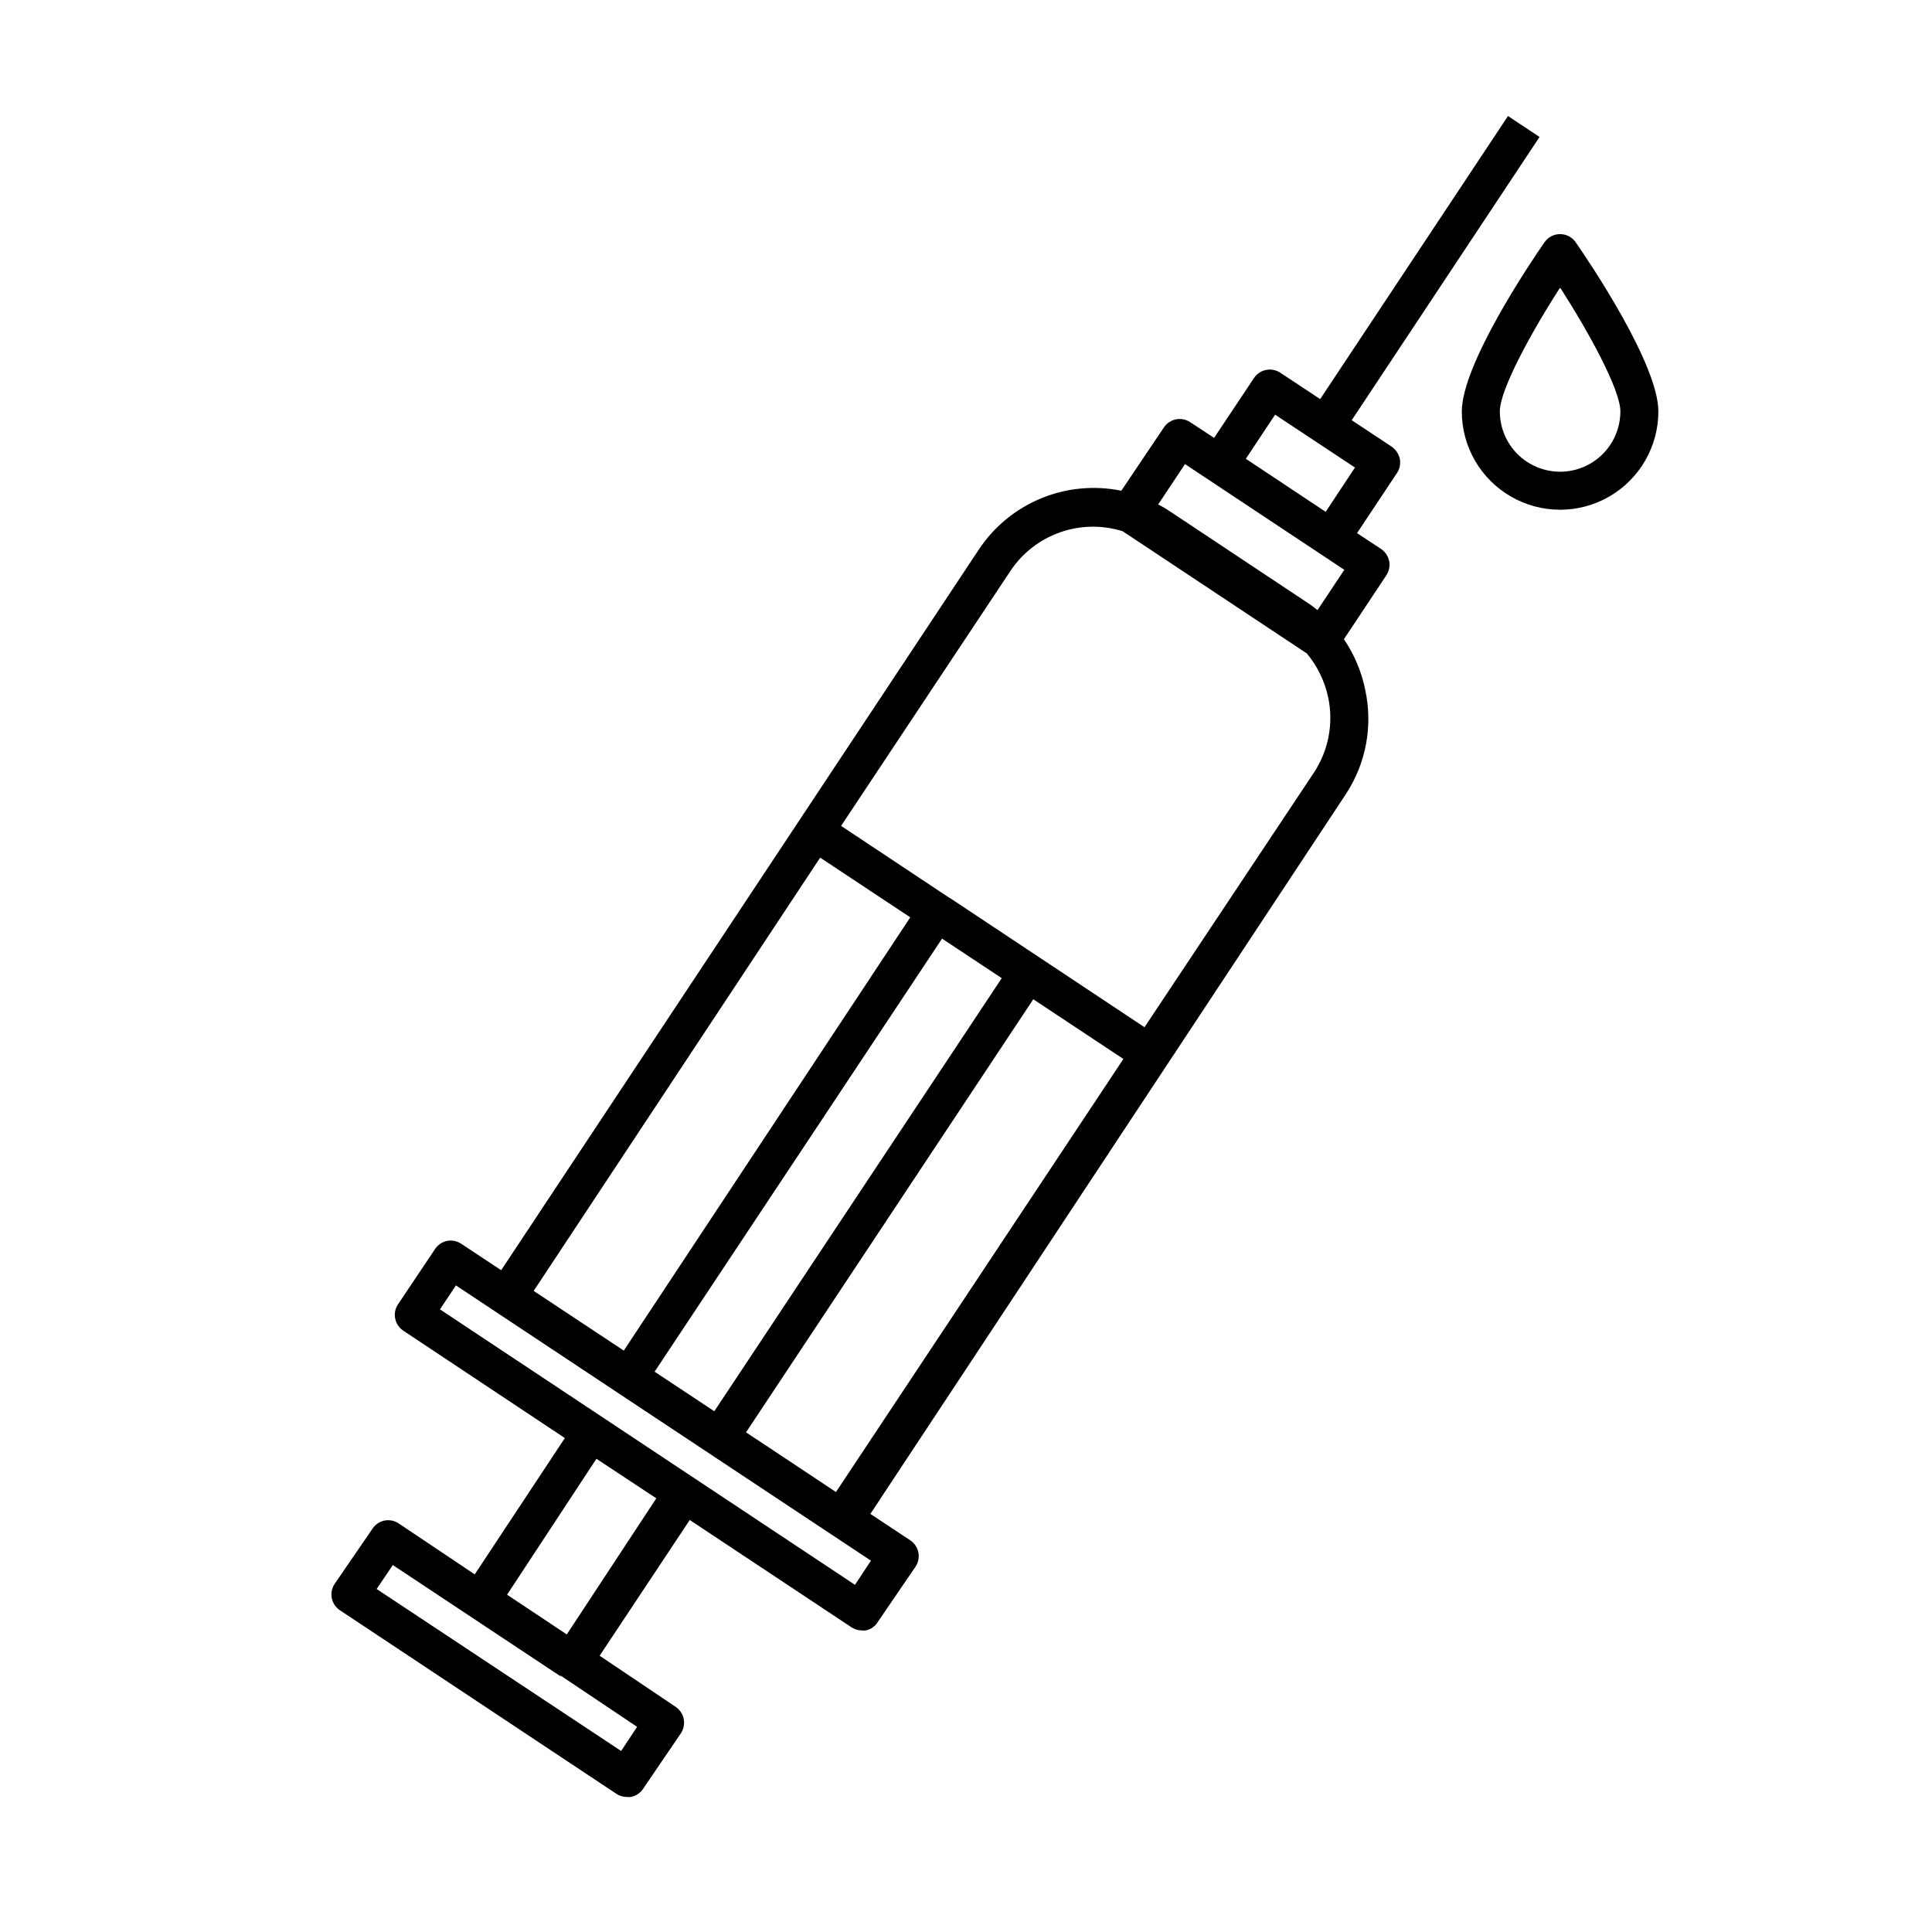 <?xml version="1.0" encoding="UTF-8"?>
<!-- Uploaded to: ICON Repo, www.iconrepo.com, Generator: ICON Repo Mixer Tools -->
<svg fill="#000000" width="800px" height="800px" version="1.1" viewBox="144 144 512 512" xmlns="http://www.w3.org/2000/svg">
 <g>
  <path d="m234.09 570.74 73.305 48.668c0.84 0.543 1.82 0.824 2.82 0.809 0.316 0.047 0.641 0.047 0.957 0 1.312-0.25 2.473-1.012 3.227-2.117l10.078-14.812h-0.004c0.727-1.117 0.98-2.477 0.707-3.777-0.262-1.297-1.023-2.434-2.117-3.176l-20.152-13.551 23.879-35.973 42.824 28.414c0.82 0.551 1.785 0.848 2.773 0.855 0.332 0.051 0.672 0.051 1.008 0 1.316-0.238 2.469-1.027 3.172-2.164l10.078-14.762c1.516-2.312 0.887-5.414-1.41-6.953l-10.578-7.004 126.1-190.89c5.289-8.129 7.102-18.035 5.035-27.508-0.973-4.801-2.891-9.355-5.641-13.402l11.234-16.93c0.746-1.113 1.016-2.481 0.75-3.793-0.266-1.316-1.043-2.469-2.16-3.211l-6.348-4.18 10.578-15.922c0.742-1.109 1.016-2.469 0.758-3.777-0.293-1.309-1.066-2.461-2.168-3.223l-10.578-7.004 49.777-75.066-8.363-5.543-49.777 75.016-10.578-7.004h-0.004c-2.312-1.516-5.414-0.887-6.953 1.414l-10.578 15.871-6.348-4.18v-0.004c-2.312-1.52-5.414-0.891-6.953 1.41l-11.285 16.777c-7.137-1.465-14.551-0.758-21.285 2.027-6.731 2.781-12.48 7.516-16.5 13.59l-126.56 190.95-10.578-7.004c-1.109-0.742-2.469-1.016-3.781-0.758-1.301 0.277-2.441 1.055-3.172 2.168l-9.824 14.66c-1.52 2.312-0.891 5.414 1.41 6.953l42.824 28.465-23.883 36.125-20.152-13.504c-1.109-0.742-2.469-1.016-3.777-0.754-1.301 0.273-2.445 1.051-3.172 2.164l-10.027 14.613c-0.746 1.113-1.016 2.481-0.75 3.793s1.043 2.469 2.16 3.207zm131.45-31.336-17.434-11.586-6.398-4.231 76.125-114.77 23.879 15.82zm-32.242-21.41-15.82-10.48 76.176-114.77 15.82 10.48zm148.62-264.1 21.16 14.008-7.758 11.738-21.16-14.055zm-23.879 13.098 42.219 28.012-7.106 10.68c-0.949-0.777-1.941-1.5-2.973-2.164l-36.023-23.93c-1.031-0.707-2.109-1.344-3.223-1.918zm-46.301 28.363c3.144-4.75 7.75-8.352 13.121-10.258 5.371-1.91 11.215-2.019 16.652-0.32l48.82 32.395c2.785 3.352 4.719 7.328 5.641 11.59 1.492 6.965 0.09 14.234-3.879 20.152l-44.789 67.309-50.832-33.758-1.512-0.957-28.062-18.641zm-50.383 75.926 23.879 15.82-75.922 114.82-23.879-15.82zm-100.76 119.71 4.231-6.348 42.824 28.414 67.16 44.535-4.231 6.398zm41.465 39.598 15.871 10.48-23.73 36.07-15.82-10.531zm-53.957 28.164 44.285 29.371h0.301l20.152 13.504-4.231 6.398-64.793-42.926z"/>
  <path d="m553.31 208.2c-3.68 5.289-21.914 32.344-21.914 44.84h-0.004c0 9.305 4.965 17.902 13.023 22.555 8.059 4.652 17.988 4.652 26.047 0 8.059-4.652 13.023-13.25 13.023-22.555 0-12.496-18.238-39.551-21.914-44.84-0.941-1.352-2.484-2.156-4.133-2.156-1.645 0-3.188 0.805-4.129 2.156zm4.129 60.809c-4.234 0-8.297-1.684-11.293-4.676-2.992-2.996-4.676-7.059-4.676-11.293 0-5.793 8.363-21.008 15.973-32.848 7.609 11.84 15.973 27.055 15.973 32.848h-0.004c0 4.234-1.684 8.297-4.68 11.293-2.992 2.992-7.055 4.676-11.293 4.676z"/>
 </g>
</svg>
